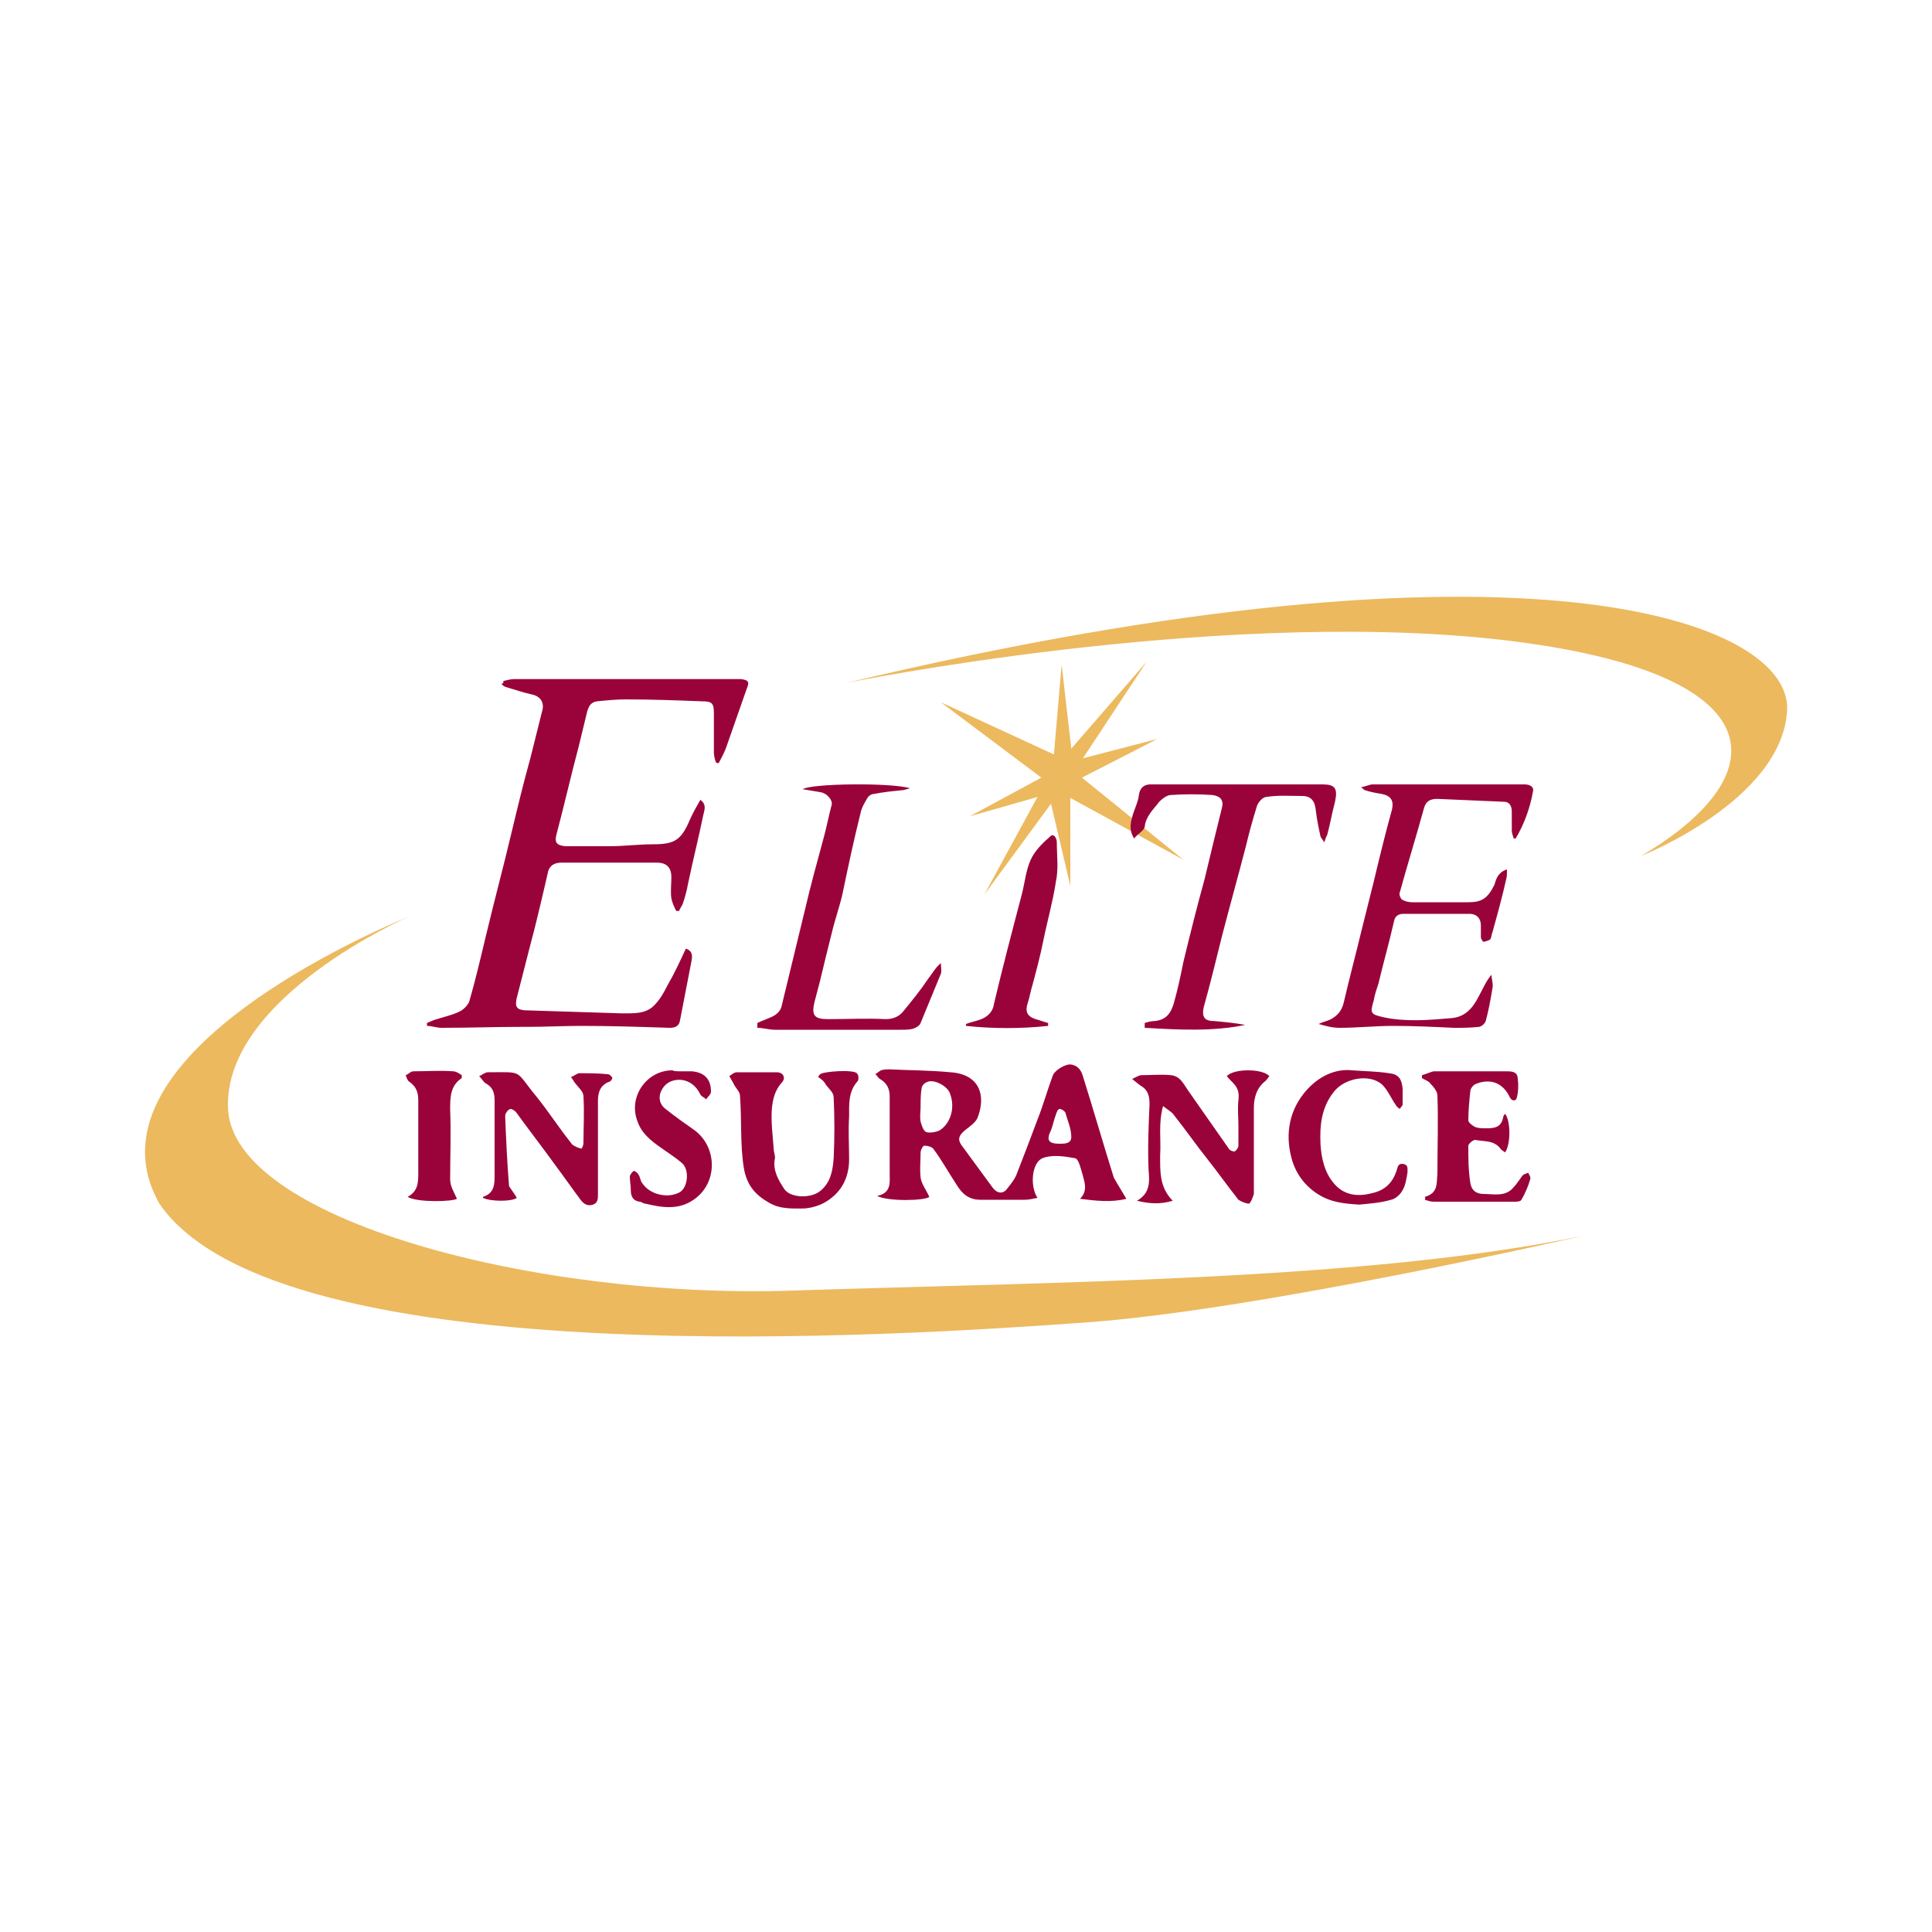 <?xml version="1.0" encoding="utf-8"?>
<!-- Generator: Adobe Illustrator 27.2.0, SVG Export Plug-In . SVG Version: 6.00 Build 0)  -->
<svg version="1.1" id="Layer_1" xmlns="http://www.w3.org/2000/svg" xmlns:xlink="http://www.w3.org/1999/xlink" x="0px" y="0px"
	 viewBox="0 0 200 200" style="enable-background:new 0 0 200 200;" xml:space="preserve">
<style type="text/css">
	.st0{fill:none;}
	.st1{fill:#ECB95E;}
	.st2{fill:#9A033A;}
</style>
<rect y="0" class="st0" width="200" height="200"/>
<g>
	<path class="st1" d="M87.6,70.7c0,0,37.2-7.6,66.6-4.6c29.5,3.1,30.4,13.8,15.7,22.5c0,0,14.5-5.7,15.1-15S158.1,53.9,87.6,70.7z"
		/>
	<polygon class="st1" points="97.4,72.7 107.8,80.5 100.4,84.5 107.4,82.5 101.9,92.6 108.8,83.2 110.8,91.7 110.8,82.6 122.5,89 
		112,80.5 119.8,76.5 112.1,78.5 118.7,68.5 110.9,77.5 109.9,68.8 109.1,78.1 	"/>
	<path class="st1" d="M42.3,94.9c0,0-19.1,8.3-18.7,19.8s31.7,19.8,58.5,18.9s59.4-1,81.9-5.7c0,0-33.4,7.7-51.6,9
		s-83.5,5.8-95.9-12.3C7.5,108.7,42.3,94.9,42.3,94.9z"/>
	<g>
		<path class="st2" d="M52.1,70.5c0.4-0.1,0.8-0.2,1.1-0.2c2.8,0,5.7,0,8.5,0c4.8,0,9.6,0,14.4,0c0.2,0,0.4,0,0.6,0
			c0.8,0.1,0.9,0.3,0.6,1c-0.7,2-1.4,4-2.1,6c-0.2,0.6-0.5,1.1-0.8,1.7c-0.1,0-0.2,0-0.3-0.1c-0.1-0.3-0.2-0.7-0.2-1
			c0-1.4,0-2.7,0-4.1c0-1-0.2-1.2-1.2-1.2c-2.6-0.1-5.3-0.2-7.9-0.2c-1,0-2,0.1-3,0.2c-0.6,0.1-0.8,0.4-1,1
			c-0.3,1.2-0.6,2.5-0.9,3.7c-0.8,3-1.5,6.1-2.3,9.1c-0.2,0.8,0,1.1,0.9,1.2c1.5,0,3.1,0,4.6,0c1.5,0,3-0.2,4.5-0.2
			c2.2,0,2.9-0.4,3.8-2.5c0.3-0.7,0.7-1.4,1.1-2.1c0.7,0.5,0.4,1.1,0.3,1.6c-0.5,2.4-1.1,4.8-1.6,7.2c-0.1,0.6-0.3,1.3-0.5,1.9
			c-0.1,0.3-0.3,0.5-0.4,0.8c-0.1,0-0.2,0-0.3,0c-0.2-0.4-0.4-0.8-0.5-1.3c-0.1-0.7,0-1.5,0-2.2c0-1-0.5-1.5-1.5-1.5
			c-3.3,0-6.6,0-9.9,0c-0.8,0-1.3,0.4-1.4,1.1c-0.6,2.6-1.2,5.2-1.9,7.8c-0.4,1.6-0.8,3.1-1.2,4.7c-0.4,1.4-0.2,1.7,1.2,1.7
			c3.2,0.1,6.4,0.2,9.5,0.3c1.2,0,2.5,0.1,3.4-0.8c0.6-0.6,1-1.3,1.4-2.1c0.7-1.2,1.3-2.5,1.9-3.8c0.6,0.2,0.7,0.6,0.6,1.2
			c-0.4,2.1-0.8,4.1-1.2,6.2c-0.1,0.7-0.6,0.8-1.1,0.8c-3-0.1-6-0.2-9.1-0.2c-1.9,0-3.7,0.1-5.6,0.1c-0.2,0-0.4,0-0.6,0
			c-2.8,0-5.5,0.1-8.3,0.1c-0.5,0-1-0.2-1.5-0.2c0-0.1,0-0.2,0-0.3c0.2-0.1,0.5-0.2,0.7-0.3c0.9-0.3,1.9-0.5,2.7-0.9
			c0.4-0.2,0.9-0.7,1-1.1c0.6-2.1,1.1-4.2,1.6-6.3c0.9-3.8,1.9-7.5,2.8-11.3c0.6-2.5,1.2-5,1.9-7.5c0.4-1.6,0.8-3.2,1.2-4.8
			c0.3-0.9-0.1-1.6-1-1.8s-1.8-0.5-2.8-0.8c-0.2-0.1-0.3-0.2-0.4-0.3C52.2,70.7,52.1,70.6,52.1,70.5z"/>
		<path class="st2" d="M116.6,124.1c-1.6,0.4-3.2,0.2-4.8,0c0.8-0.8,0.5-1.6,0.3-2.4c-0.2-0.6-0.4-1.7-0.8-1.8
			c-1.1-0.2-2.4-0.4-3.4,0c-1.1,0.5-1.3,2.9-0.5,4.1c-0.5,0.1-0.9,0.2-1.3,0.2c-1.5,0-3.1,0-4.6,0c-1.2,0-1.9-0.6-2.5-1.6
			c-0.8-1.2-1.5-2.5-2.4-3.7c-0.2-0.2-0.6-0.3-0.9-0.3c-0.2,0-0.4,0.5-0.4,0.7c0,0.9-0.1,1.7,0,2.6c0.1,0.7,0.6,1.3,0.9,2
			c-0.4,0.4-4.3,0.5-5.4-0.1c1.5-0.3,1.3-1.4,1.3-2.4c0-2.6,0-5.3,0-7.9c0-0.8-0.3-1.4-1-1.8c-0.2-0.1-0.3-0.4-0.5-0.5
			c0.2-0.1,0.4-0.3,0.6-0.4c0.3-0.1,0.6-0.1,0.9-0.1c2.1,0.1,4.2,0.1,6.3,0.3c3,0.2,3.7,2.4,2.8,4.7c-0.2,0.5-0.8,0.9-1.3,1.3
			c-0.6,0.5-0.8,0.9-0.4,1.5c1.1,1.5,2.2,3,3.3,4.5c0.5,0.6,1.1,0.6,1.5,0c0.4-0.5,0.8-1,1-1.6c0.7-1.8,1.4-3.6,2.1-5.5
			c0.6-1.5,1-3,1.6-4.6c0.2-0.5,1.3-1.2,1.9-1.1c0.6,0.1,1,0.5,1.2,1.2c1.1,3.5,2.1,7,3.2,10.5C115.8,122.8,116.2,123.4,116.6,124.1
			z M95.3,114.6C95.3,114.6,95.3,114.6,95.3,114.6c0,0.5-0.1,1,0,1.5c0.1,0.4,0.3,1,0.6,1.1c0.4,0.1,1,0,1.4-0.2
			c1.2-0.8,1.6-2.5,1-3.9c-0.3-0.7-1.6-1.4-2.3-1.1c-0.3,0.1-0.6,0.4-0.6,0.7C95.3,113.3,95.3,113.9,95.3,114.6z M109.7,118.4
			c0.5,0,1.2,0,1.2-0.7c0-0.9-0.4-1.7-0.6-2.5c-0.1-0.2-0.4-0.4-0.6-0.4c-0.2,0-0.3,0.3-0.4,0.6c-0.2,0.5-0.3,1.1-0.5,1.6
			C108.3,118,108.5,118.4,109.7,118.4z"/>
		<path class="st2" d="M156,90c0,0.4,0,0.8-0.1,1.1c-0.4,1.8-0.9,3.6-1.4,5.4c-0.1,0.2-0.1,0.5-0.2,0.7c-0.2,0.2-0.4,0.2-0.7,0.3
			c-0.1,0-0.3-0.3-0.3-0.5c0-0.4,0-0.8,0-1.2c0-0.7-0.4-1.2-1.2-1.2c-2.3,0-4.5,0-6.8,0c-0.5,0-0.9,0.2-1,0.8
			c-0.5,2.2-1.1,4.3-1.6,6.4c-0.2,0.6-0.4,1.2-0.5,1.8c-0.4,1.3-0.3,1.4,1,1.7c2.3,0.5,4.7,0.3,7,0.1c1.5-0.1,2.3-1.1,2.9-2.3
			c0.4-0.7,0.7-1.5,1.3-2.2c0,0.5,0.2,0.9,0.1,1.4c-0.2,1.2-0.4,2.3-0.7,3.4c-0.1,0.3-0.5,0.6-0.7,0.6c-0.9,0.1-1.7,0.1-2.6,0.1
			c-2.1-0.1-4.2-0.2-6.3-0.2c-1.8,0-3.7,0.2-5.5,0.2c-0.8,0-1.5-0.2-2.2-0.4c0.4-0.2,0.9-0.3,1.3-0.5c0.7-0.4,1.1-0.9,1.3-1.7
			c0.6-2.6,1.3-5.2,1.9-7.7c0.4-1.6,0.8-3.2,1.2-4.8c0.6-2.5,1.2-5,1.9-7.5c0.2-0.9-0.1-1.4-1-1.6c-0.6-0.1-1.2-0.2-1.8-0.4
			c-0.1,0-0.1-0.1-0.4-0.3c0.5-0.1,0.9-0.3,1.2-0.3c5.2,0,10.4,0,15.7,0c0.5,0,1,0.2,0.9,0.7c-0.3,1.7-0.9,3.4-1.8,4.9
			c-0.1,0-0.2,0-0.2,0c-0.1-0.3-0.2-0.6-0.2-0.8c0-0.7,0-1.3,0-2c0-0.5-0.2-1-0.8-1c-2.3-0.1-4.6-0.2-6.9-0.3c-0.7,0-1.2,0.2-1.4,1
			c-0.8,2.9-1.7,5.8-2.5,8.7c-0.1,0.2,0.1,0.6,0.2,0.7c0.3,0.2,0.7,0.3,1.1,0.3c1.9,0,3.9,0,5.8,0c1.4,0,2-0.4,2.7-1.8
			C154.9,90.9,155.1,90.3,156,90z"/>
		<path class="st2" d="M118.5,105.9c0.3-0.1,0.7-0.2,1-0.2c1.2-0.1,1.7-0.8,2-1.8c0.4-1.4,0.7-2.8,1-4.3c0.7-2.9,1.4-5.7,2.2-8.6
			c0.6-2.5,1.2-5,1.8-7.4c0.2-0.8-0.2-1.2-1-1.3c-1.4-0.1-2.9-0.1-4.3,0c-0.4,0-0.9,0.4-1.2,0.7c-0.6,0.8-1.4,1.5-1.5,2.6
			c-0.1,0.4-0.7,0.7-1.1,1.2c-0.5-0.8-0.4-1.5-0.2-2.2c0.2-0.8,0.6-1.5,0.7-2.3c0.1-0.8,0.6-1.1,1.2-1.1c0.2,0,0.5,0,0.7,0
			c5.7,0,11.4,0,17.1,0c1.3,0,1.6,0.4,1.3,1.8c-0.3,1.1-0.5,2.3-0.8,3.4c-0.1,0.2-0.2,0.4-0.3,0.8c-0.2-0.3-0.3-0.4-0.4-0.6
			c-0.2-0.9-0.4-1.9-0.5-2.8c-0.1-0.9-0.5-1.4-1.4-1.4c-1.2,0-2.5-0.1-3.7,0.1c-0.4,0-0.9,0.6-1,1c-0.4,1.3-0.8,2.7-1.1,4
			c-0.8,3.1-1.7,6.3-2.5,9.4c-0.6,2.4-1.2,4.9-1.9,7.4c-0.2,1,0.1,1.4,1.1,1.4c1.1,0.1,2.2,0.2,3.2,0.4c-3.4,0.7-6.9,0.5-10.4,0.3
			C118.5,106.1,118.5,106,118.5,105.9z"/>
		<path class="st2" d="M78.4,105.9c0.6-0.3,1.3-0.5,1.8-0.8c0.3-0.2,0.6-0.5,0.7-0.9c0.8-3.3,1.6-6.6,2.4-9.9c0.6-2.6,1.3-5.1,2-7.7
			c0.3-1.1,0.5-2.2,0.8-3.3c0.1-0.5-0.5-1.2-1.2-1.3c-0.6-0.1-1.2-0.2-1.8-0.3c0.8-0.6,9.2-0.7,11.1-0.1c-0.4,0.1-0.6,0.2-0.8,0.2
			c-1,0.1-2,0.2-3,0.4c-0.2,0-0.5,0.2-0.6,0.4c-0.3,0.5-0.6,1-0.7,1.5c-0.7,2.8-1.3,5.6-1.9,8.5c-0.3,1.3-0.8,2.7-1.1,4
			c-0.4,1.6-0.8,3.2-1.2,4.9c-0.2,0.8-0.4,1.5-0.6,2.3c-0.3,1.3,0,1.7,1.4,1.7c2,0,4-0.1,6,0c0.8,0,1.4-0.3,1.8-0.8
			c0.9-1.1,1.8-2.2,2.6-3.4c0.4-0.5,0.7-1.1,1.3-1.6c0,0.4,0.1,0.8,0,1.1c-0.7,1.7-1.4,3.4-2.1,5.1c-0.1,0.3-0.5,0.5-0.8,0.6
			c-0.4,0.1-0.8,0.1-1.2,0.1c-4.4,0-8.7,0-13.1,0c-0.6,0-1.2-0.2-1.8-0.2C78.4,106.1,78.4,106,78.4,105.9z"/>
		<path class="st2" d="M127,111.4c0.7-0.8,3.7-0.8,4.4,0c-0.1,0.1-0.2,0.3-0.4,0.5c-0.9,0.7-1.2,1.7-1.2,2.8c0,2.8,0,5.6,0,8.4
			c0,0.2,0,0.3,0,0.5c-0.1,0.3-0.3,0.9-0.5,1c-0.3,0-0.8-0.2-1.1-0.4c-1.1-1.4-2.1-2.8-3.2-4.2c-1.2-1.5-2.3-3.1-3.5-4.6
			c-0.2-0.3-0.6-0.5-1.1-0.9c-0.5,1.8-0.2,3.4-0.3,5.1c0,1.6-0.1,3.3,1.3,4.7c-1.3,0.4-2.5,0.3-3.7,0c1.4-0.8,1.3-2,1.2-3.2
			c-0.1-2.3,0-4.5,0.1-6.8c0-0.9-0.2-1.5-0.9-1.9c-0.3-0.2-0.5-0.4-0.9-0.7c0.4-0.2,0.7-0.4,1-0.4c1,0,2-0.1,3,0
			c1,0.1,1.3,0.9,1.8,1.6c1.4,2,2.8,4,4.2,6c0.1,0.2,0.4,0.3,0.6,0.3c0.2-0.1,0.4-0.4,0.4-0.6c0-0.7,0-1.4,0-2.1
			c0-0.9-0.1-1.7,0-2.6C128.4,112.4,127.5,112.1,127,111.4z"/>
		<path class="st2" d="M53.5,124c-0.5,0.4-2.7,0.4-3.5,0c0,0,0-0.1,0-0.1c1.2-0.4,1.2-1.3,1.2-2.3c0-2.6,0-5.1,0-7.7
			c0-0.8-0.2-1.4-1-1.8c-0.2-0.2-0.4-0.5-0.6-0.7c0.3-0.1,0.6-0.4,0.9-0.4c3.8,0,2.7-0.3,5.1,2.6c1.2,1.5,2.3,3.2,3.5,4.7
			c0.1,0.2,0.3,0.3,0.5,0.4c0.2,0.1,0.5,0.2,0.6,0.2c0.1-0.1,0.2-0.4,0.2-0.6c0-1.6,0.1-3.2,0-4.8c0-0.5-0.5-0.9-0.8-1.3
			c-0.2-0.2-0.3-0.5-0.5-0.7c0.3-0.1,0.5-0.3,0.8-0.4c1,0,2,0,3,0.1c0.2,0,0.4,0.2,0.5,0.4c-0.1,0.2-0.2,0.4-0.4,0.4
			c-0.9,0.4-1.1,1.1-1.1,2c0,3.2,0,6.4,0,9.6c0,0.5,0,0.9-0.5,1.1c-0.6,0.2-1-0.1-1.3-0.5c-0.9-1.2-1.8-2.5-2.7-3.7
			c-1.3-1.8-2.7-3.6-4-5.4c-0.1-0.1-0.4-0.3-0.5-0.3c-0.2,0-0.4,0.2-0.5,0.4c-0.1,0.1-0.1,0.3-0.1,0.5c0.1,2.4,0.2,4.7,0.4,7.1
			C52.9,123.1,53.2,123.5,53.5,124z"/>
		<path class="st2" d="M84.7,111.5c0.1-0.2,0.1-0.2,0.2-0.3c0.4-0.3,3.4-0.5,3.8-0.1c0.2,0.2,0.2,0.6,0.1,0.8
			c-1,1.1-0.9,2.4-0.9,3.7c-0.1,1.5,0,2.9,0,4.4c0,1.5-0.5,2.9-1.7,3.9c-0.8,0.7-1.8,1.1-2.9,1.2c-1.3,0-2.5,0.1-3.7-0.6
			c-1.4-0.8-2.3-1.8-2.6-3.6c-0.4-2.5-0.2-5-0.4-7.5c0-0.4-0.5-0.8-0.7-1.3c-0.1-0.2-0.3-0.5-0.4-0.7c0.3-0.2,0.5-0.4,0.8-0.4
			c1.4,0,2.7,0,4.1,0c0.7,0,1,0.6,0.5,1.1c-0.7,0.8-0.9,1.7-1,2.7c-0.1,1.4,0.1,2.8,0.2,4.2c0,0.3,0.2,0.7,0.1,1
			c-0.2,1.2,0.4,2.2,1,3.1c0.6,0.9,2.7,1,3.7,0.2c1.1-0.9,1.3-2.1,1.4-3.4c0.1-2.1,0.1-4.2,0-6.3c0-0.5-0.5-0.9-0.8-1.3
			C85.3,111.9,85,111.7,84.7,111.5z"/>
		<path class="st2" d="M147.5,123.9c1.4-0.4,1.2-1.4,1.3-2.4c0-2.7,0.1-5.4,0-8.1c0-0.4-0.4-0.9-0.7-1.2c-0.2-0.3-0.6-0.4-0.9-0.6
			c0-0.1,0-0.2,0-0.3c0.4-0.1,0.8-0.3,1.2-0.4c2.5,0,5,0,7.5,0c0.5,0,1.1,0,1.2,0.6c0.1,0.7,0.1,1.5-0.1,2.2
			c-0.1,0.3-0.5,0.3-0.7-0.1c-0.7-1.5-2-2-3.5-1.4c-0.3,0.1-0.6,0.5-0.6,0.8c-0.1,1-0.2,2-0.2,3c0,0.2,0.5,0.6,0.8,0.7
			c0.3,0.1,0.7,0.1,1.1,0.1c0.8,0,1.5-0.1,1.7-1.1c0-0.1,0.1-0.3,0.2-0.4c0.6,0.7,0.6,3.2,0,4c-0.1-0.1-0.3-0.2-0.4-0.3
			c-0.7-1-1.7-0.8-2.7-1c-0.2,0-0.7,0.4-0.7,0.6c0,1.3,0,2.5,0.2,3.8c0.1,0.8,0.6,1.2,1.4,1.2c1,0,2.2,0.3,3-0.6
			c0.4-0.4,0.7-0.9,1-1.3c0.2-0.2,0.4-0.2,0.6-0.3c0.1,0.2,0.3,0.5,0.2,0.7c-0.2,0.7-0.5,1.4-0.9,2.1c-0.1,0.2-0.5,0.2-0.8,0.2
			c-2.8,0-5.5,0-8.3,0c-0.3,0-0.6-0.1-0.9-0.2C147.6,124,147.5,124,147.5,123.9z"/>
		<path class="st2" d="M108.5,106.2c-2.8,0.3-5.7,0.3-8.5,0c0-0.1,0-0.1,0-0.2c0.5-0.2,1.1-0.3,1.6-0.5c0.7-0.3,1.2-0.8,1.3-1.6
			c0.9-3.8,1.9-7.6,2.9-11.4c0.3-1.2,0.4-2.4,0.9-3.5c0.4-0.9,1.2-1.7,2-2.4c0.4-0.4,0.7,0.2,0.7,0.6c0,1.4,0.2,2.7-0.1,4.1
			c-0.3,2-0.9,4.1-1.3,6.1c-0.3,1.5-0.7,3-1.1,4.5c-0.2,0.6-0.3,1.3-0.5,1.9c-0.3,0.9-0.1,1.4,0.8,1.7c0.4,0.1,0.9,0.3,1.3,0.4
			C108.5,106,108.5,106.1,108.5,106.2z"/>
		<path class="st2" d="M70.4,110.9c0.4,0,0.8,0,1.2,0c1.3,0.1,2,0.8,2,2.1c0,0.3-0.3,0.5-0.5,0.8c-0.2-0.2-0.5-0.3-0.6-0.5
			c-0.9-1.9-2.9-1.8-3.7-0.9c-0.7,0.8-0.7,1.8,0.1,2.4c1,0.8,2,1.5,3,2.2c2.4,1.8,2.4,5.5-0.1,7.2c-1.6,1.1-3.3,0.8-5,0.4
			c-0.2,0-0.4-0.2-0.6-0.2c-0.7-0.1-0.9-0.6-0.9-1.2c0-0.5-0.1-0.9-0.1-1.4c0-0.2,0.2-0.4,0.4-0.6c0.1,0,0.4,0.2,0.5,0.4
			c0.2,0.3,0.2,0.7,0.4,0.9c0.8,1.2,2.7,1.6,3.9,0.9c0.8-0.5,1-2.3,0.2-3c-0.7-0.6-1.5-1.1-2.2-1.6c-1-0.7-2-1.5-2.4-2.7
			c-1-2.5,0.9-5.3,3.6-5.3C69.8,110.9,70.1,110.9,70.4,110.9C70.4,110.9,70.4,110.9,70.4,110.9z"/>
		<path class="st2" d="M140.7,124.7c-1.5-0.1-2.9-0.2-4.3-1.1c-1.4-0.9-2.3-2.2-2.7-3.7c-0.7-2.6-0.2-5.1,1.6-7.1
			c1.2-1.3,2.8-2.2,4.7-2c1.3,0.1,2.5,0.1,3.8,0.3c1,0.1,1.3,0.6,1.4,1.6c0,0.5,0,1.1,0,1.6c0,0.2-0.2,0.3-0.3,0.5
			c-0.1-0.1-0.3-0.2-0.4-0.4c-0.5-0.7-0.8-1.5-1.4-2.1c-1.3-1.2-3.9-0.7-5,0.7c-1.3,1.6-1.5,3.5-1.4,5.5c0.1,1.4,0.4,2.8,1.3,3.9
			c1.1,1.4,2.6,1.5,4.1,1.1c1.3-0.3,2.1-1.1,2.5-2.4c0.1-0.4,0.2-0.7,0.7-0.6s0.4,0.5,0.4,0.9c-0.1,0.6-0.2,1.3-0.5,1.8
			c-0.2,0.4-0.7,0.9-1.2,1C143,124.5,141.8,124.6,140.7,124.7z"/>
		<path class="st2" d="M42.2,123.9c1.1-0.6,1.1-1.5,1.1-2.6c0-2.5,0-5,0-7.4c0-0.8-0.2-1.4-0.9-1.9c-0.2-0.1-0.3-0.4-0.4-0.7
			c0.3-0.1,0.5-0.4,0.8-0.4c1.4,0,2.7-0.1,4.1,0c0.3,0,0.6,0.2,0.9,0.4c0,0.2,0,0.3,0,0.3c-1.2,0.8-1.2,2-1.2,3.3
			c0.1,2.4,0,4.8,0,7.2c0,0.7,0.4,1.3,0.7,2C46.8,124.4,43.2,124.5,42.2,123.9z"/>
	</g>
</g>
</svg>
